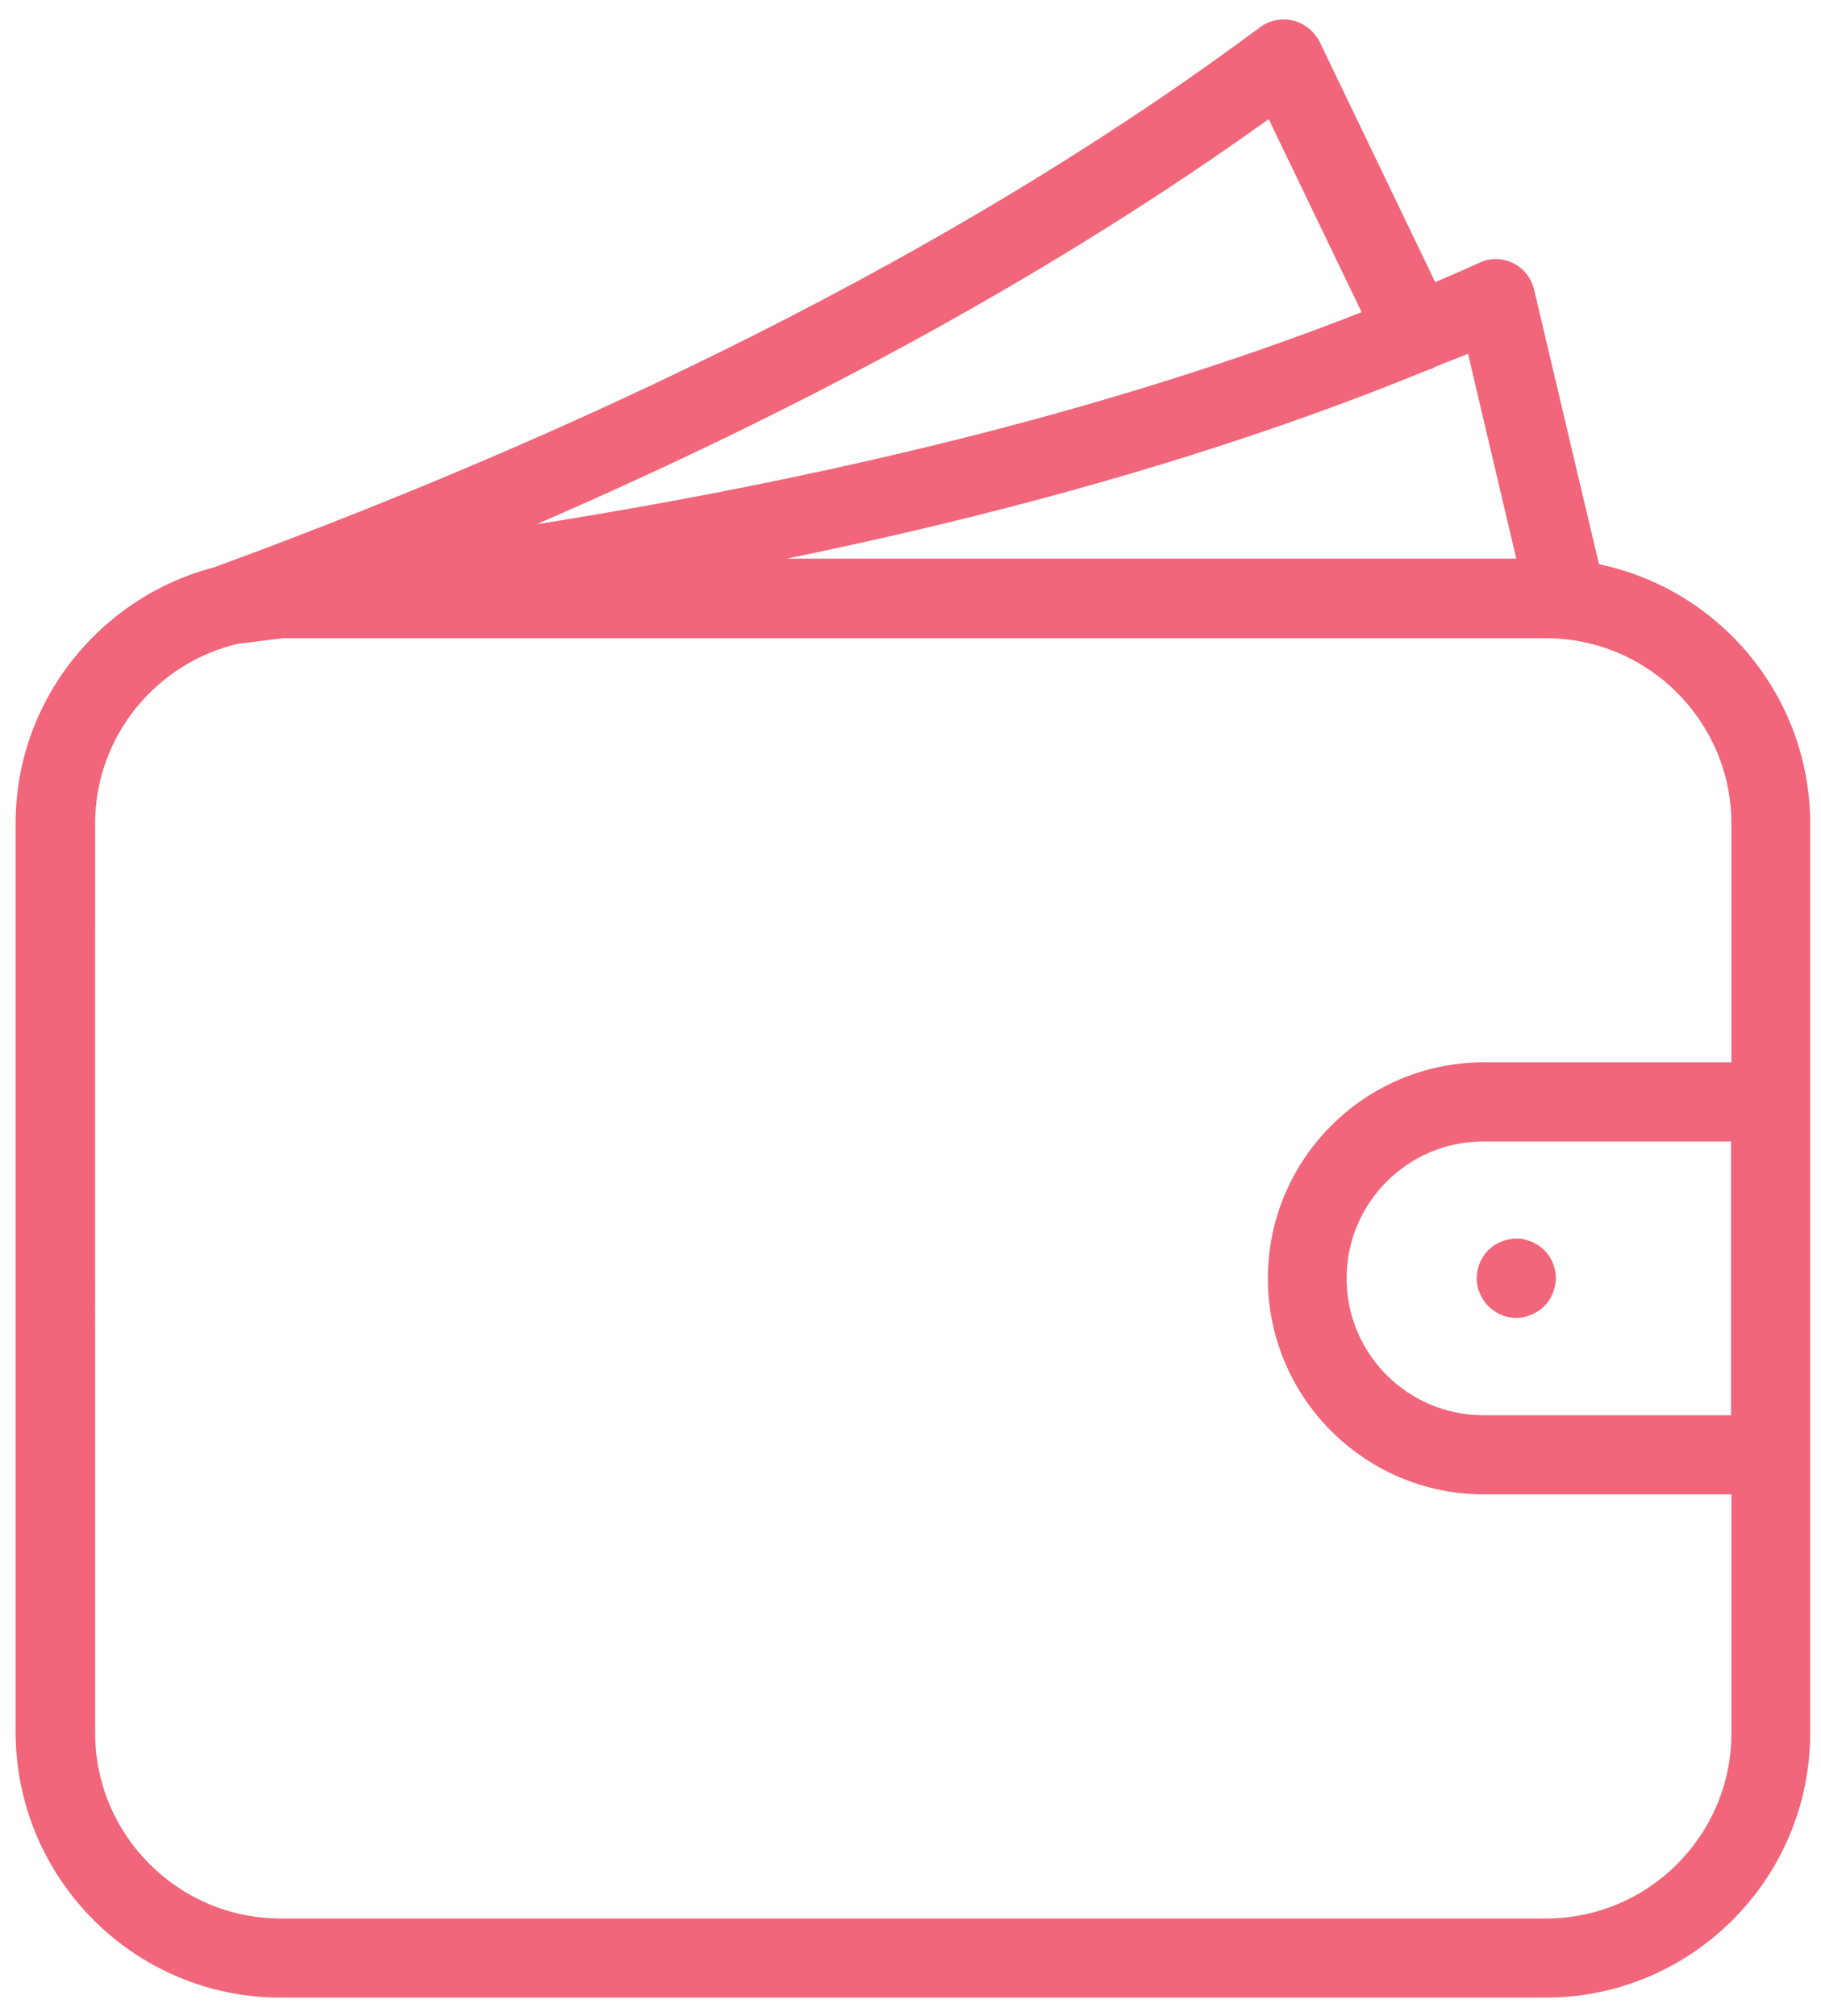 <svg width="75" height="83" viewBox="0 0 75 83" fill="none" xmlns="http://www.w3.org/2000/svg">
<path d="M11.558 82.253H63.656C69.667 82.253 74.554 77.366 74.554 71.355V33.919C74.554 28.657 70.808 24.258 65.855 23.232L63.183 11.926C63.069 11.454 62.76 11.047 62.32 10.835C61.88 10.623 61.375 10.606 60.935 10.818C60.332 11.095 59.713 11.356 59.111 11.617L54.354 1.729C54.125 1.289 53.734 0.964 53.261 0.849C52.789 0.735 52.284 0.833 51.893 1.126C40.587 9.532 26.073 17.026 8.772 23.378H8.756C4.097 24.616 0.643 28.868 0.643 33.902V71.338C0.66 77.366 5.547 82.253 11.559 82.253L11.558 82.253ZM71.295 58.273H61.098C57.986 58.273 55.461 55.748 55.461 52.636C55.461 49.525 57.986 47 61.098 47H71.295V58.273ZM62.45 23.003H32.393C42.347 20.966 51.193 18.36 58.849 15.216C58.898 15.2 58.963 15.2 59.012 15.167C59.044 15.151 59.061 15.134 59.077 15.118C59.533 14.922 60.022 14.759 60.462 14.564L62.45 23.003ZM52.252 4.905L56.08 12.854C46.534 16.601 35.147 19.517 22.099 21.586C33.681 16.568 43.782 10.981 52.252 4.905H52.252ZM3.917 33.919C3.917 30.319 6.427 27.305 9.798 26.507C10.433 26.441 11.036 26.344 11.671 26.279H63.671C67.89 26.279 71.311 29.715 71.311 33.919V43.742H61.114C56.21 43.742 52.219 47.733 52.219 52.637C52.219 57.541 56.21 61.532 61.114 61.532H71.311V71.355C71.311 75.574 67.89 78.996 63.671 78.996L11.558 78.995C7.339 78.995 3.918 75.558 3.918 71.355L3.917 33.919Z" fill="#F1667A"/>
<path d="M60.952 53.257C61.033 53.452 61.148 53.632 61.294 53.778C61.604 54.088 62.027 54.267 62.451 54.267C62.548 54.267 62.663 54.251 62.76 54.234C62.874 54.202 62.972 54.169 63.07 54.137C63.167 54.088 63.265 54.039 63.346 53.99C63.444 53.925 63.526 53.86 63.607 53.778C63.754 53.632 63.867 53.452 63.949 53.257C64.03 53.044 64.079 52.849 64.079 52.621C64.079 52.198 63.9 51.774 63.607 51.48C63.526 51.399 63.444 51.334 63.346 51.268C63.265 51.219 63.167 51.171 63.07 51.122C62.972 51.089 62.874 51.056 62.76 51.024C62.239 50.927 61.669 51.105 61.294 51.48C61.001 51.774 60.822 52.197 60.822 52.621C60.822 52.849 60.854 53.045 60.952 53.257L60.952 53.257Z" fill="#F1667A"/>
</svg>

